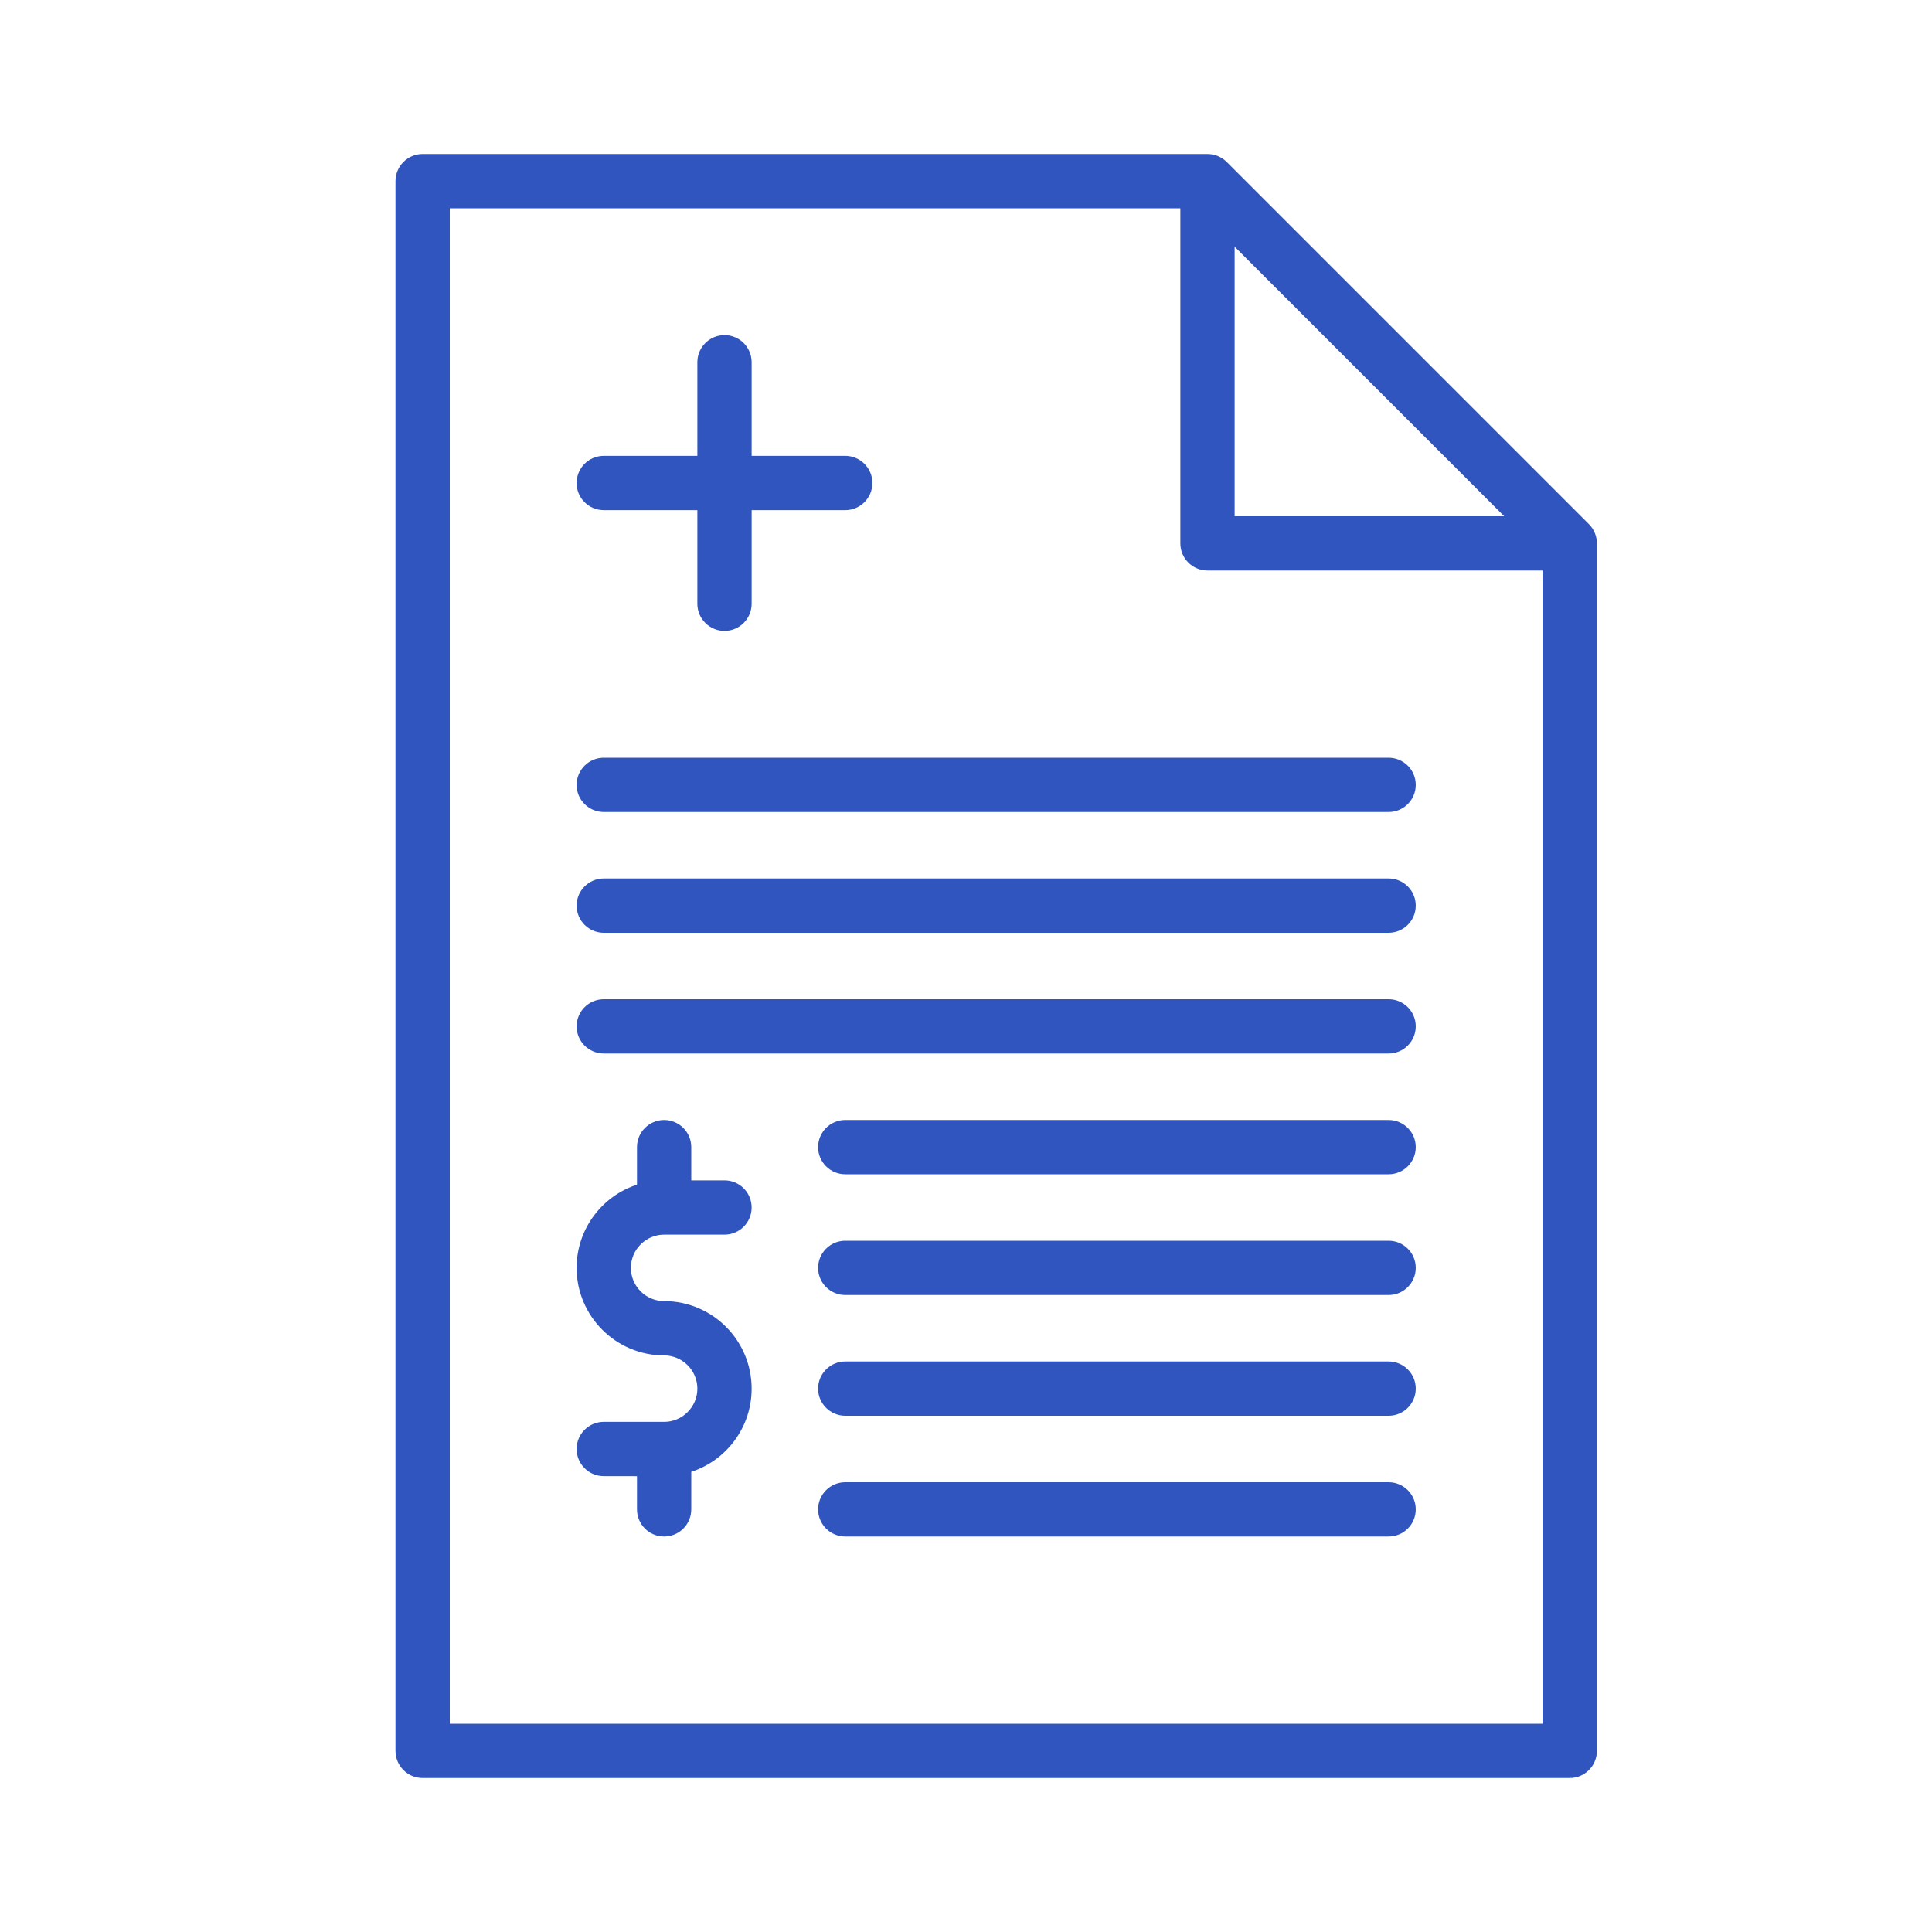 <svg width="40" height="40" viewBox="0 0 40 40" fill="none" xmlns="http://www.w3.org/2000/svg">
<path d="M32.788 11.13C32.773 11.092 32.749 11.057 32.721 11.029L25.221 3.529C25.192 3.501 25.158 3.478 25.12 3.462C25.082 3.446 25.041 3.438 25 3.438H8.75C8.578 3.438 8.438 3.578 8.438 3.75V36.25C8.438 36.422 8.578 36.562 8.75 36.562H32.5C32.672 36.562 32.812 36.422 32.812 36.25V11.25C32.812 11.208 32.804 11.168 32.788 11.13ZM25.312 4.504L31.746 10.938H25.312V4.504ZM9.062 35.938V4.062H24.688V11.25C24.688 11.422 24.828 11.562 25 11.562H32.188V35.938H9.062Z" fill="#3055BF" stroke="#3055BF" stroke-width="0.5"/>
<path d="M12.5 10.312H14.688V12.5C14.688 12.672 14.828 12.812 15 12.812C15.172 12.812 15.312 12.672 15.312 12.5V10.312H17.5C17.672 10.312 17.812 10.172 17.812 10C17.812 9.828 17.672 9.688 17.5 9.688H15.312V7.5C15.312 7.327 15.172 7.188 15 7.188C14.828 7.188 14.688 7.327 14.688 7.5V9.688H12.5C12.328 9.688 12.188 9.828 12.188 10C12.188 10.172 12.328 10.312 12.5 10.312Z" fill="#3055BF" stroke="#3055BF" stroke-width="0.5"/>
<path d="M28.75 15.938H12.5C12.328 15.938 12.188 16.078 12.188 16.25C12.188 16.422 12.328 16.562 12.5 16.562H28.75C28.922 16.562 29.062 16.422 29.062 16.25C29.062 16.078 28.922 15.938 28.75 15.938Z" fill="#3055BF" stroke="#3055BF" stroke-width="0.5"/>
<path d="M28.75 18.438H12.5C12.328 18.438 12.188 18.578 12.188 18.75C12.188 18.922 12.328 19.062 12.5 19.062H28.75C28.922 19.062 29.062 18.922 29.062 18.75C29.062 18.578 28.922 18.438 28.75 18.438Z" fill="#3055BF" stroke="#3055BF" stroke-width="0.5"/>
<path d="M28.75 20.938H12.5C12.328 20.938 12.188 21.078 12.188 21.25C12.188 21.422 12.328 21.562 12.5 21.562H28.75C28.922 21.562 29.062 21.422 29.062 21.25C29.062 21.078 28.922 20.938 28.75 20.938Z" fill="#3055BF" stroke="#3055BF" stroke-width="0.5"/>
<path d="M13.75 27.188C13.233 27.188 12.812 26.767 12.812 26.25C12.812 25.733 13.233 25.312 13.75 25.312H15C15.172 25.312 15.312 25.172 15.312 25C15.312 24.828 15.172 24.688 15 24.688H14.062V23.75C14.062 23.578 13.922 23.438 13.75 23.438C13.578 23.438 13.438 23.578 13.438 23.75V24.719C12.725 24.864 12.188 25.495 12.188 26.25C12.188 27.111 12.889 27.812 13.75 27.813C14.267 27.813 14.688 28.234 14.688 28.751C14.688 29.267 14.267 29.688 13.75 29.688L12.5 29.688C12.328 29.688 12.188 29.828 12.188 30C12.188 30.172 12.328 30.312 12.5 30.312L13.438 30.313V31.25C13.438 31.422 13.578 31.562 13.75 31.562C13.922 31.562 14.062 31.422 14.062 31.25V30.281C14.775 30.136 15.312 29.506 15.312 28.751C15.312 27.889 14.612 27.188 13.75 27.188Z" fill="#3055BF" stroke="#3055BF" stroke-width="0.5"/>
<path d="M28.75 23.438H17.5C17.328 23.438 17.188 23.578 17.188 23.75C17.188 23.922 17.328 24.062 17.5 24.062H28.75C28.922 24.062 29.062 23.922 29.062 23.75C29.062 23.578 28.922 23.438 28.75 23.438Z" fill="#3055BF" stroke="#3055BF" stroke-width="0.5"/>
<path d="M28.75 25.938H17.5C17.328 25.938 17.188 26.078 17.188 26.25C17.188 26.422 17.328 26.562 17.5 26.562H28.75C28.922 26.562 29.062 26.422 29.062 26.25C29.062 26.078 28.922 25.938 28.75 25.938Z" fill="#3055BF" stroke="#3055BF" stroke-width="0.5"/>
<path d="M28.75 28.438H17.5C17.328 28.438 17.188 28.578 17.188 28.75C17.188 28.922 17.328 29.062 17.5 29.062H28.75C28.922 29.062 29.062 28.922 29.062 28.75C29.062 28.578 28.922 28.438 28.75 28.438Z" fill="#3055BF" stroke="#3055BF" stroke-width="0.5"/>
<path d="M28.75 30.938H17.5C17.328 30.938 17.188 31.078 17.188 31.25C17.188 31.422 17.328 31.562 17.5 31.562H28.75C28.922 31.562 29.062 31.422 29.062 31.25C29.062 31.078 28.922 30.938 28.75 30.938Z" fill="#3055BF" stroke="#3055BF" stroke-width="0.5"/>
</svg>
